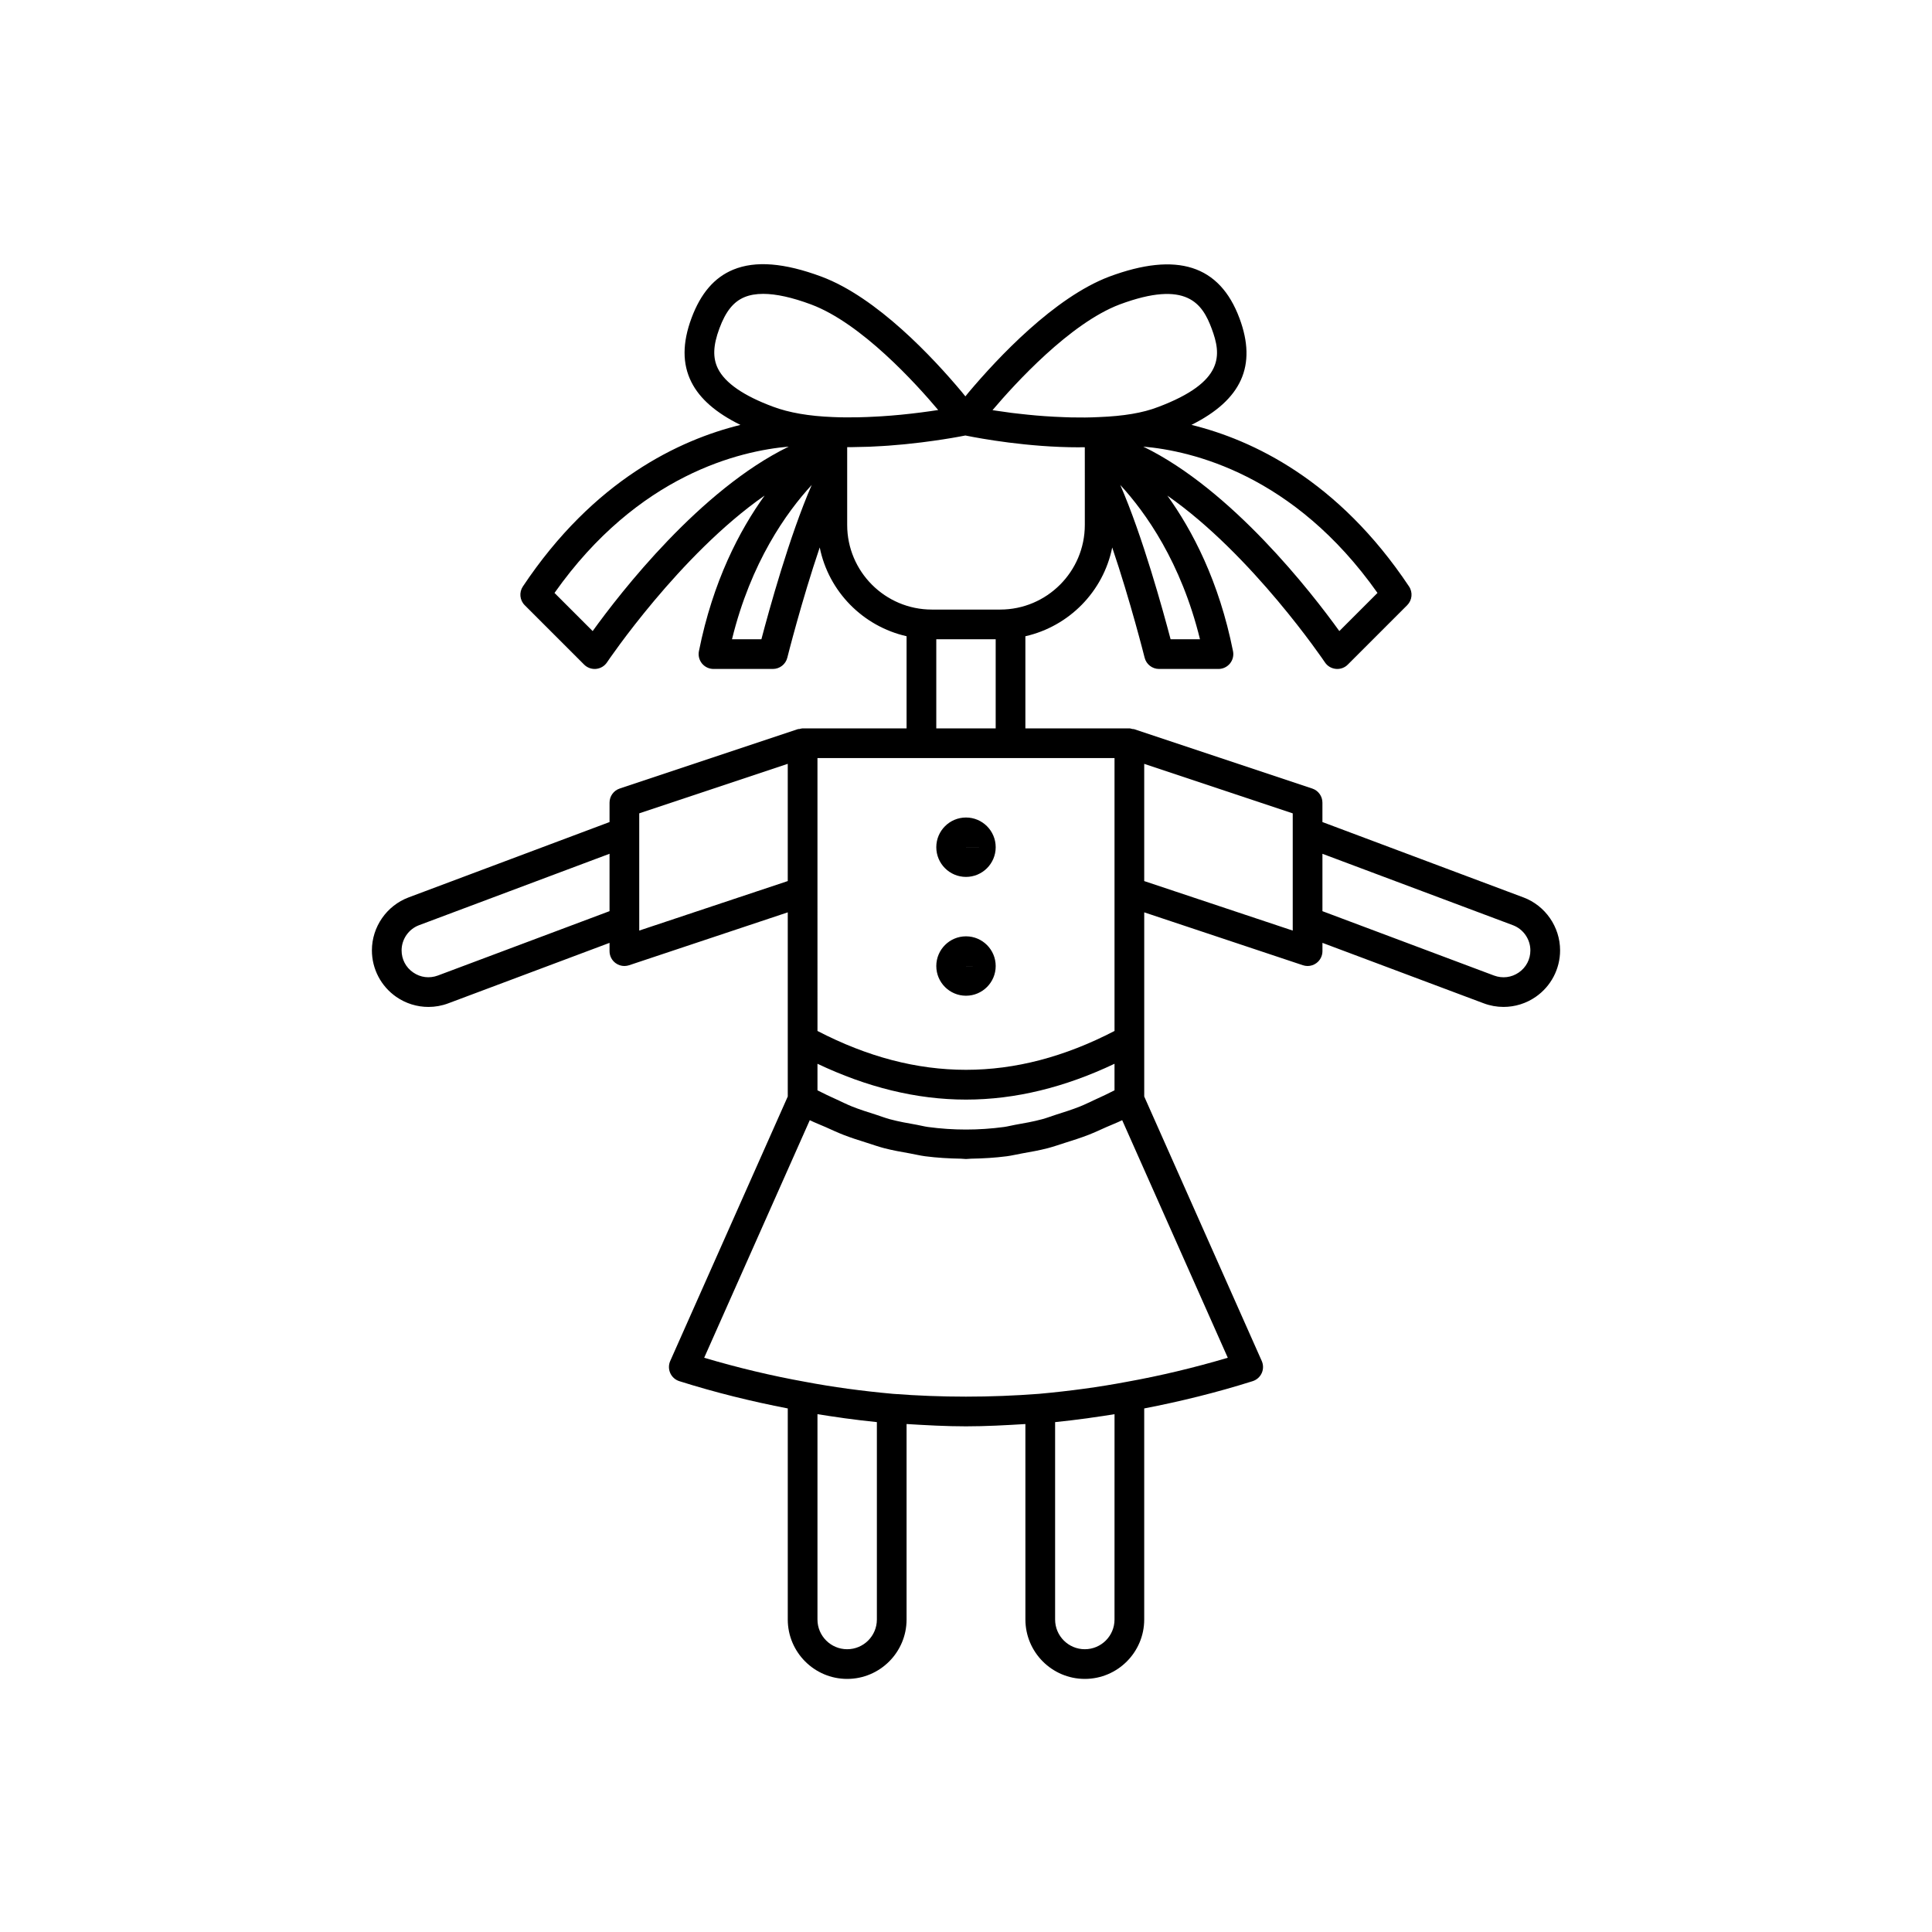 <?xml version="1.0" encoding="UTF-8"?>
<!-- Uploaded to: ICON Repo, www.svgrepo.com, Generator: ICON Repo Mixer Tools -->
<svg fill="#000000" width="800px" height="800px" version="1.1" viewBox="144 144 512 512" xmlns="http://www.w3.org/2000/svg">
 <path d="m547.71 381.82-53.254-19.969v-5.144c0-1.691-1.082-3.199-2.691-3.734l-47.23-15.742c-0.145-0.047-0.293-0.008-0.438-0.035-0.27-0.062-0.52-0.168-0.809-0.168h-27.551v-24.414c11.574-2.625 20.664-11.848 23.012-23.527 4.805 14.16 8.539 29 8.59 29.215 0.441 1.75 2.016 2.981 3.824 2.981h15.742c1.176 0 2.297-0.531 3.043-1.438 0.746-0.914 1.047-2.113 0.816-3.266-3.707-18.543-10.75-31.988-17.406-41.238 22.504 15.676 41.516 43.828 41.758 44.191 0.652 0.984 1.715 1.613 2.891 1.73 0.125 0.012 0.258 0.02 0.387 0.02 1.039 0 2.043-0.406 2.781-1.152l15.742-15.742c1.328-1.328 1.531-3.406 0.492-4.965-18.797-28.203-41.508-38.848-57.664-42.824 13.332-6.652 17.387-15.742 12.734-28.238-5.25-14.105-16.551-17.734-34.523-11.047-14.559 5.512-29.551 21.531-37.23 30.637-0.332 0.402-0.594 0.734-0.891 1.098-0.305-0.375-0.578-0.719-0.918-1.137-7.594-9.07-22.531-25.121-37.238-30.605-9.84-3.652-17.48-4.266-23.363-1.844-4.996 2.059-8.609 6.258-11.055 12.824-2.445 6.582-2.461 12.133-0.039 16.965 2.234 4.453 6.562 8.188 13.004 11.355-16.152 3.973-38.859 14.617-57.66 42.816-1.039 1.562-0.84 3.637 0.492 4.965l15.742 15.742c0.75 0.746 1.754 1.152 2.793 1.152 0.129 0 0.262-0.008 0.383-0.016 1.176-0.121 2.238-0.754 2.891-1.738 0.242-0.363 19.246-28.52 41.762-44.199-6.656 9.25-13.703 22.699-17.41 41.246-0.23 1.152 0.07 2.352 0.816 3.266 0.75 0.91 1.871 1.441 3.047 1.441h15.742c1.805 0 3.383-1.23 3.82-2.984 0.055-0.211 3.785-15.059 8.59-29.219 2.348 11.684 11.438 20.906 23.016 23.531v24.418h-27.551c-0.285 0-0.539 0.105-0.805 0.164-0.145 0.031-0.297-0.012-0.441 0.039l-47.23 15.742c-1.609 0.535-2.691 2.043-2.691 3.734v5.148l-53.25 19.969c-5.82 2.18-9.727 7.824-9.727 14.035 0 4.922 2.414 9.523 6.457 12.324 2.535 1.762 5.519 2.668 8.531 2.668 1.777 0 3.559-0.316 5.266-0.961l42.723-16.02v2.195c0 1.27 0.605 2.453 1.637 3.191 0.676 0.492 1.484 0.746 2.297 0.746 0.414 0 0.84-0.07 1.246-0.199l42.051-14.02v48.805l-31.148 70.086c-0.453 1.023-0.453 2.191 0.008 3.215 0.461 1.023 1.336 1.801 2.406 2.137 9.551 3.016 19.195 5.383 28.734 7.227v55.934c0 8.68 7.066 15.742 15.742 15.742 8.68 0 15.742-7.066 15.742-15.742v-51.805c5.234 0.32 10.473 0.613 15.73 0.613 5.258 0 10.512-0.289 15.758-0.609l0.004 51.801c0 8.68 7.066 15.742 15.742 15.742 8.68 0 15.742-7.066 15.742-15.742v-55.934c9.555-1.844 19.195-4.215 28.734-7.227 1.07-0.34 1.945-1.113 2.406-2.137 0.461-1.023 0.461-2.191 0.008-3.215l-31.145-70.086v-48.805l42.051 14.016c0.406 0.133 0.832 0.203 1.246 0.203 0.816 0 1.621-0.254 2.297-0.746 1.031-0.738 1.637-1.922 1.637-3.191v-2.195l42.719 16.016c1.707 0.645 3.488 0.961 5.266 0.961 3.012 0 5.996-0.906 8.531-2.668 4.047-2.797 6.461-7.402 6.461-12.32 0-6.211-3.902-11.855-9.723-14.039zm-117.41 55.371c-2.137 0.859-4.269 1.52-6.402 2.199-1.238 0.395-2.484 0.883-3.723 1.215-2.383 0.641-4.766 1.062-7.144 1.477-0.98 0.172-1.961 0.445-2.941 0.578-6.731 0.91-13.449 0.91-20.184 0-0.98-0.133-1.961-0.406-2.941-0.578-2.379-0.414-4.762-0.836-7.144-1.477-1.238-0.332-2.481-0.82-3.723-1.215-2.133-0.68-4.266-1.34-6.402-2.199-1.34-0.539-2.688-1.227-4.027-1.836-1.676-0.762-3.352-1.535-5.031-2.406v-7.039c13.074 6.203 26.211 9.496 39.359 9.496 13.148 0 26.285-3.293 39.359-9.496v7.039c-1.68 0.871-3.356 1.645-5.027 2.406-1.34 0.609-2.688 1.297-4.027 1.836zm9.059-56.867v36.891c-26.465 13.73-52.254 13.73-78.719 0l-0.004-36.891v-35.426h78.723zm14.859-66.914c-1.977-7.504-7.426-27.352-13.336-40.891 6.695 7.266 16.117 20.473 21.125 40.891zm54.828-12.277-10.109 10.109c-7.379-10.238-28.504-37.477-51.969-48.887 12.77 1.102 39.891 7.328 62.078 38.777zm-68.32-76.453c17.82-6.625 21.934-0.16 24.387 6.426 2.543 6.836 3.543 14.074-14.23 20.766-0.016 0-0.023 0.008-0.031 0.008-3.973 1.539-9.07 2.398-15.645 2.652-2.43 0.129-4.891 0.137-7.324 0.086-0.648-0.012-1.285-0.047-1.93-0.066-1.754-0.062-3.488-0.152-5.172-0.273-0.754-0.055-1.504-0.113-2.238-0.176-1.48-0.129-2.887-0.277-4.254-0.434-0.723-0.082-1.488-0.16-2.168-0.246-1.523-0.195-2.91-0.395-4.191-0.594-0.309-0.047-0.613-0.09-0.906-0.137 5.926-6.992 20.531-23.023 33.703-28.012zm-106.45 17.035c-1.43-2.852-1.316-6.148 0.375-10.691 1.676-4.519 3.734-7.082 6.672-8.289 1.383-0.57 3.027-0.859 4.926-0.859 3.43 0 7.672 0.938 12.691 2.805 13.316 4.965 27.859 21.039 33.691 27.977-2.699 0.418-6.07 0.875-9.852 1.246-0.012 0-0.027 0.004-0.039 0.004-1.664 0.164-3.418 0.301-5.203 0.418-0.453 0.031-0.914 0.051-1.371 0.074-1.574 0.09-3.172 0.156-4.789 0.188-2.211 0.035-4.441 0.043-6.664-0.066-6.305-0.238-11.641-1.16-15.859-2.746-7.773-2.883-12.688-6.273-14.578-10.059zm-33.219 69.527-10.109-10.109c22.188-31.457 49.309-37.676 62.078-38.777-23.461 11.41-44.586 38.648-51.969 48.887zm44.719 2.168h-7.789c5.004-20.418 14.43-33.625 21.125-40.891-5.91 13.539-11.359 33.387-13.336 40.891zm22.734-30.305v-20.602c0.18 0 0.359-0.008 0.539-0.008 0.121 0 0.242 0.008 0.359 0.008 0.605 0 1.195-0.031 1.797-0.043 1.07-0.016 2.137-0.031 3.191-0.074 1.105-0.043 2.176-0.105 3.254-0.172 0.598-0.039 1.195-0.07 1.785-0.113 1.297-0.094 2.539-0.199 3.769-0.32 0.297-0.027 0.59-0.055 0.883-0.086 1.375-0.141 2.676-0.281 3.93-0.438 0.098-0.012 0.191-0.023 0.293-0.035 4.141-0.52 7.547-1.074 9.715-1.473 0.379-0.07 0.613-0.113 0.914-0.172 0.289-0.055 0.652-0.121 0.867-0.164 0.008 0 0.02-0.004 0.02-0.004 0.066 0.012 0.188 0.031 0.254 0.047 3.672 0.742 16.352 3.082 29.793 3.082 0.297 0 0.598-0.02 0.898-0.023 0.238 0 0.473 0.016 0.711 0.016l0.004 7.582v12.992c0 12.371-10.066 22.434-22.434 22.434h-18.113c-12.367 0-22.43-10.062-22.43-22.434zm23.613 30.305h15.742v23.617h-15.742zm-132.08 89.113c-2.238 0.824-4.613 0.531-6.551-0.816-1.953-1.344-3.066-3.481-3.066-5.848 0-2.953 1.859-5.637 4.621-6.672l50.484-18.93v15.207zm53.359-11.914v-31.066l39.359-13.121v31.066zm62.977 182.58c0 4.344-3.527 7.871-7.871 7.871s-7.871-3.527-7.871-7.871v-54.422c2.012 0.34 4.074 0.633 6.148 0.926 0.34 0.047 0.668 0.105 1.012 0.152 2.789 0.379 5.637 0.723 8.582 1.027zm62.977 0c0 4.344-3.527 7.871-7.871 7.871s-7.871-3.527-7.871-7.871v-52.312c2.934-0.301 5.769-0.648 8.551-1.023 0.387-0.051 0.754-0.117 1.141-0.172 2.043-0.285 4.074-0.578 6.055-0.91zm3.203-62.984c-7.273 1.375-14.875 2.414-23.238 3.176h-0.008c-12.844 0.988-25.863 0.988-38.645 0-8.363-0.762-15.969-1.801-23.277-3.184-8.871-1.59-17.859-3.734-26.777-6.379l27.984-62.961c1.41 0.703 2.824 1.215 4.234 1.848 1.539 0.688 3.074 1.41 4.617 2.012 2.121 0.828 4.246 1.496 6.371 2.164 1.5 0.473 3 1.008 4.5 1.398 2.269 0.59 4.543 0.98 6.816 1.387 1.352 0.242 2.699 0.578 4.051 0.754 3.152 0.406 6.309 0.59 9.465 0.641 0.449 0.004 0.895 0.09 1.344 0.09s0.895-0.082 1.34-0.09c3.156-0.051 6.309-0.234 9.465-0.641 1.352-0.176 2.703-0.516 4.051-0.754 2.273-0.406 4.547-0.797 6.816-1.387 1.5-0.391 3-0.926 4.5-1.398 2.125-0.668 4.25-1.336 6.371-2.164 1.539-0.602 3.078-1.324 4.617-2.012 1.41-0.633 2.824-1.145 4.234-1.848l27.984 62.961c-8.918 2.644-17.914 4.789-26.816 6.387zm44.027-119.59-39.359-13.121v-31.066l39.359 13.121zm59.91 11.102c-1.93 1.336-4.312 1.637-6.551 0.816l-45.488-17.062v-15.207l50.484 18.926c2.762 1.039 4.621 3.723 4.621 6.676 0 2.367-1.113 4.504-3.066 5.852zm-146.5-41.07c-4.344 0-7.871 3.527-7.871 7.871s3.527 7.871 7.871 7.871 7.871-3.527 7.871-7.871c0-4.34-3.527-7.871-7.871-7.871zm0 7.875v-0.008l3.934 0.008zm0 23.613c-4.344 0-7.871 3.527-7.871 7.871s3.527 7.871 7.871 7.871 7.871-3.527 7.871-7.871c0-4.34-3.527-7.871-7.871-7.871zm0 7.875v-0.008l3.934 0.008z"/>
</svg>